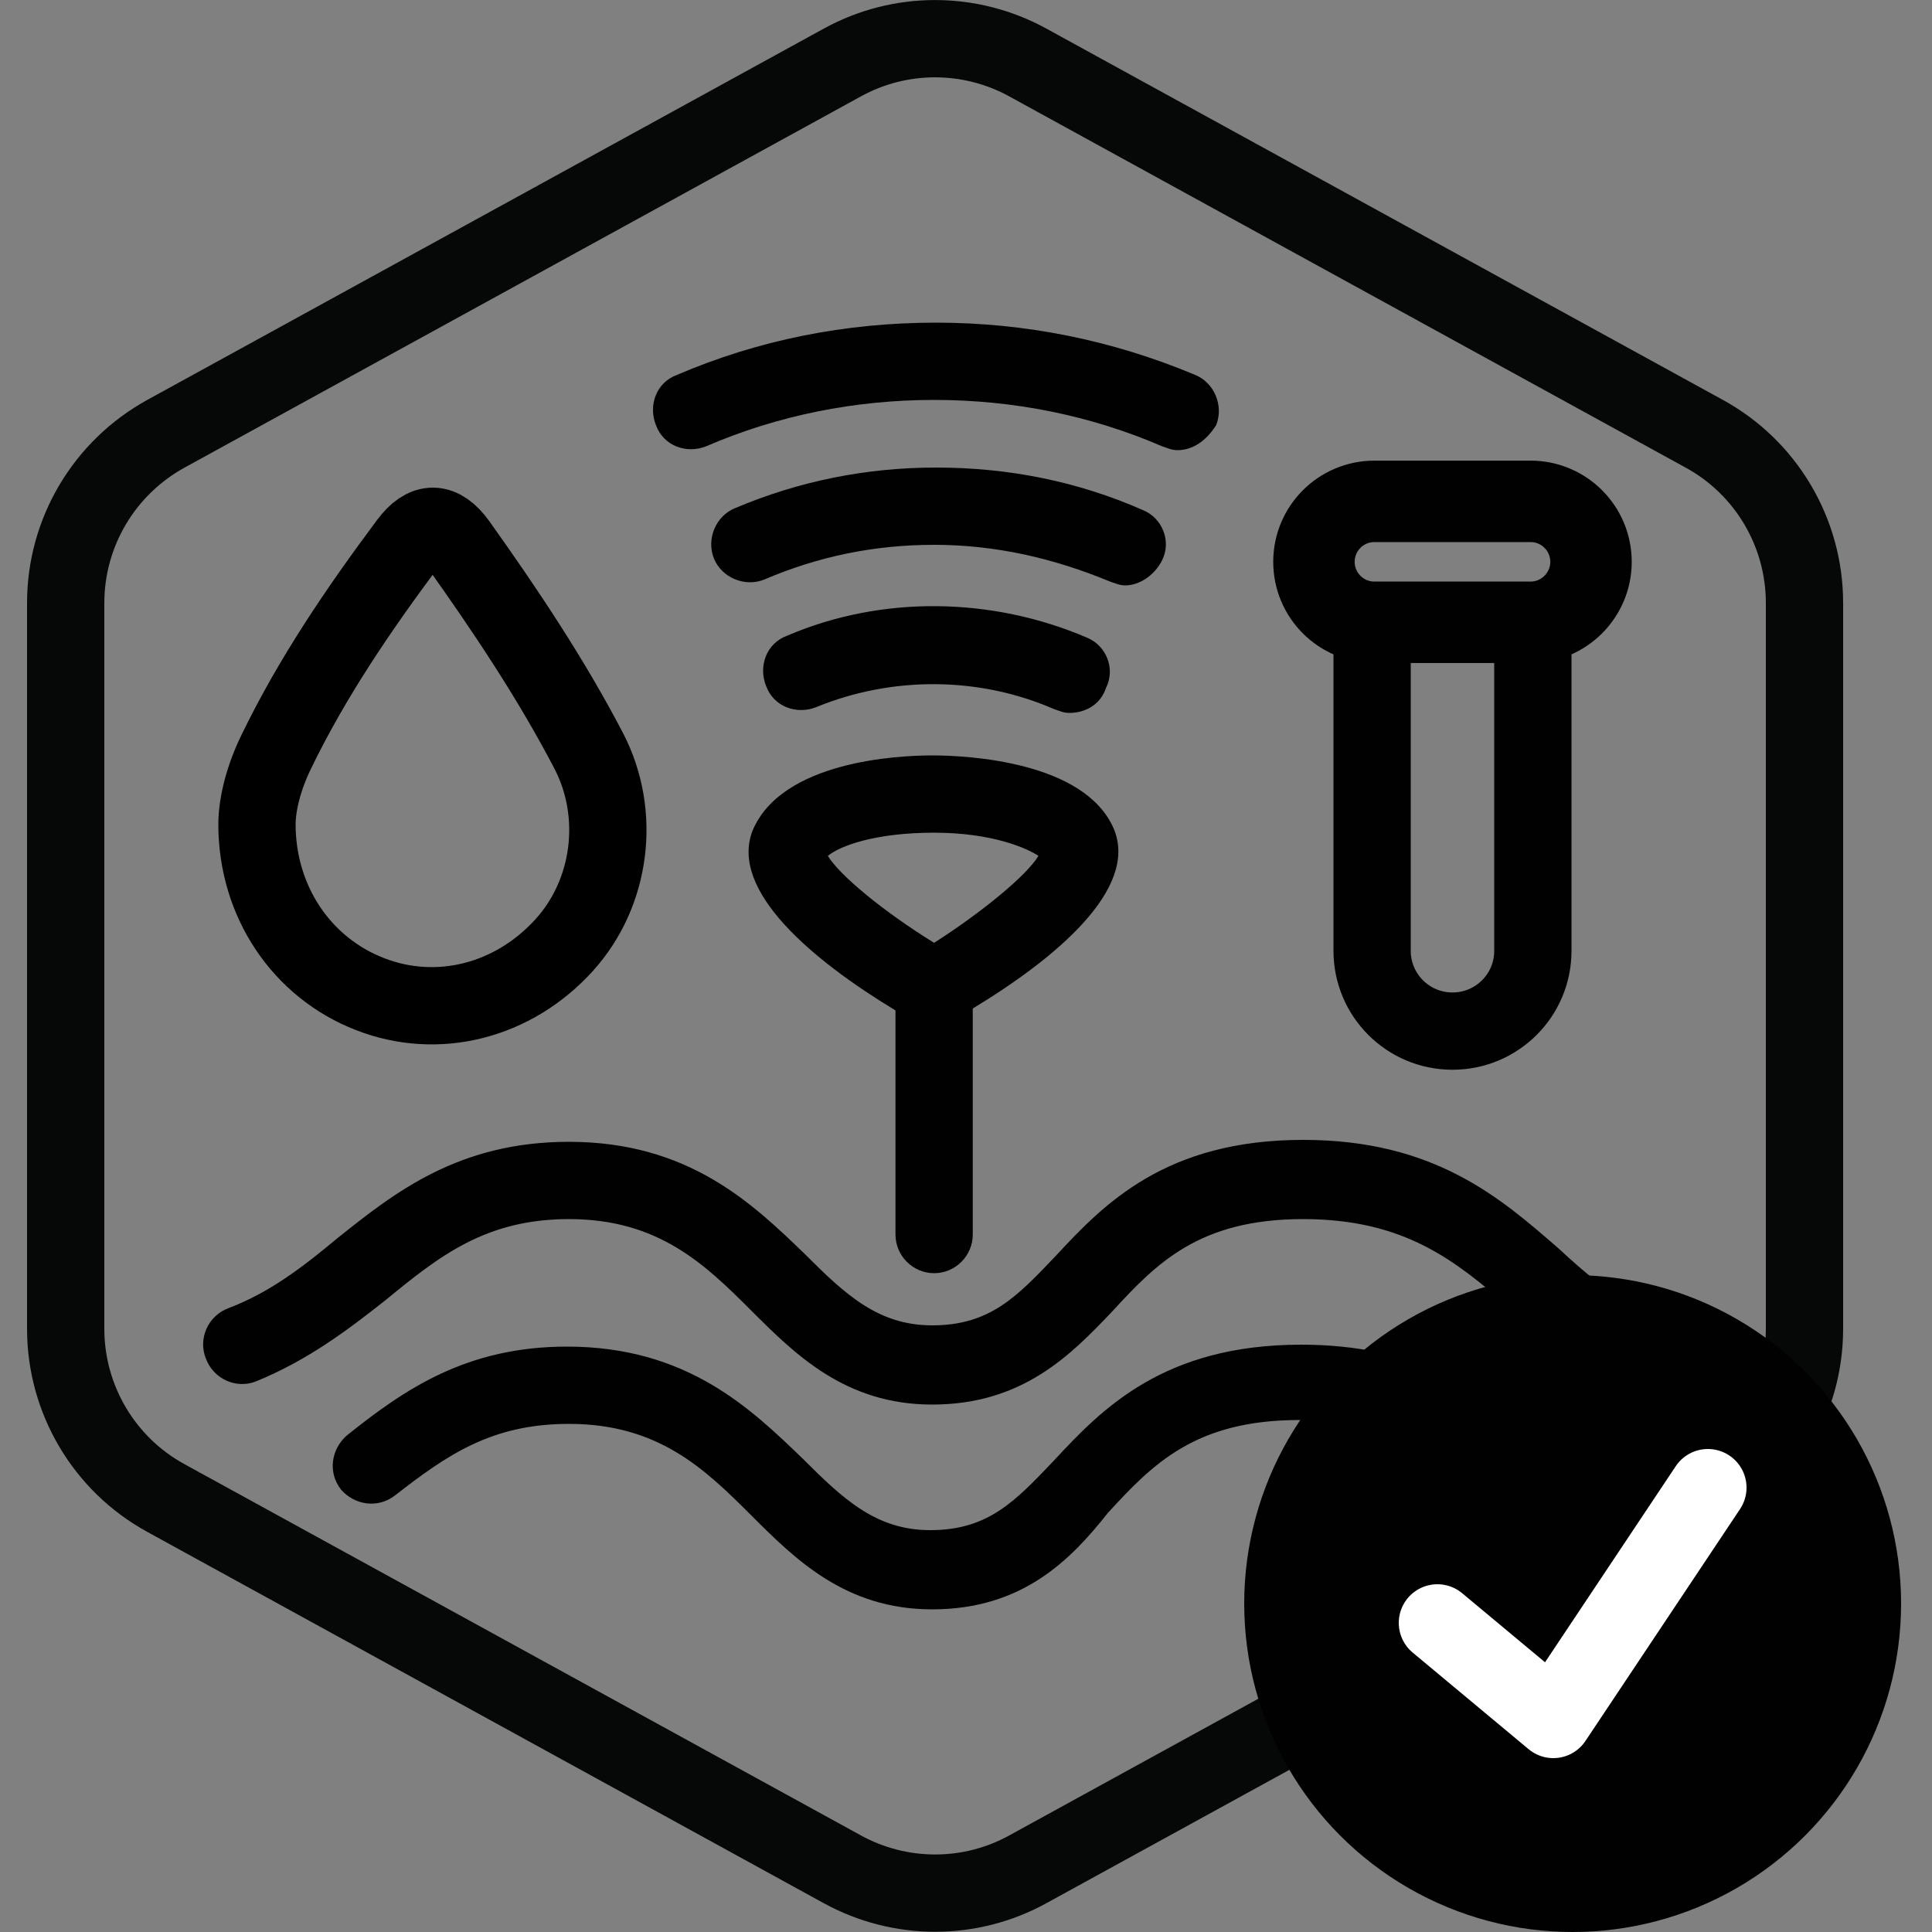 <?xml version="1.0" encoding="UTF-8"?>
<!-- Generator: Adobe Illustrator 25.4.1, SVG Export Plug-In . SVG Version: 6.00 Build 0)  -->
<svg xmlns="http://www.w3.org/2000/svg" xmlns:xlink="http://www.w3.org/1999/xlink" version="1.1" id="Layer_1" x="0px" y="0px" viewBox="0 0 100 100" style="enable-background:new 0 0 100 100;" xml:space="preserve">
<rect x="0" y="0" width="100" height="100" fill="#808080" stroke="none"/>
<style type="text/css">
	.st0{fill:none;stroke:#000000;stroke-width:4;stroke-miterlimit:10;}
	.st1{fill:none;stroke:#060807;stroke-width:4;stroke-linecap:round;stroke-linejoin:round;}
	.st2{fill:#010101;}
	.st3{fill:none;stroke:#FFFFFF;stroke-width:4;stroke-linecap:round;stroke-linejoin:round;}
	.st4{fill:none;stroke:#010101;stroke-width:4.216;stroke-miterlimit:10;}
	.st5{fill:none;stroke:#010101;stroke-width:4;stroke-miterlimit:10;}
</style>
<g>
	<path class="st0" d="M13.3,42.65c0.01-1.1,0.37-2.45,1-3.74c1.87-3.86,4.27-7.38,6.82-10.8c0.87-1.17,1.72-1.16,2.58,0.03   c2.45,3.44,4.8,6.95,6.76,10.7c1.72,3.29,1.18,7.39-1.26,10.08c-2.64,2.91-6.56,3.9-10.06,2.53C15.64,50.09,13.3,46.69,13.3,42.65z   "></path>
	<path id="Path_96114_5_" class="st1" d="M93.4,68.78V31.21c0-3.65-1.99-7.01-5.19-8.76l-35-19.21c-3-1.65-6.63-1.65-9.62,0   l-35,19.21c-3.2,1.76-5.19,5.11-5.19,8.76v37.57c0,3.65,1.99,7.01,5.19,8.76l35,19.21c3,1.65,6.63,1.65,9.62,0l35-19.21   C91.41,75.79,93.4,72.43,93.4,68.78z"></path>
	<g>
		<circle class="st2" cx="81.4" cy="83" r="17"></circle>
		<polyline class="st3" points="74.4,84 80.4,89 88.4,77   "></polyline>
	</g>
	<g id="Your_Icon">
		<path class="st2" d="M60.95,23.3c-0.3,0-0.5-0.1-0.8-0.2c-3.7-1.6-7.7-2.4-11.8-2.4s-8.1,0.8-11.8,2.4c-1,0.4-2.2,0-2.6-1.1    c-0.4-1,0-2.2,1.1-2.6c4.2-1.8,8.7-2.7,13.4-2.7c4.6,0,9.1,0.9,13.4,2.7c1,0.4,1.5,1.6,1.1,2.6C62.45,22.8,61.75,23.3,60.95,23.3z    "></path>
		<path class="st2" d="M48.35,65.9c-1.1,0-2-0.9-2-2V52.3c-4.3-2.6-8.6-6.2-7.4-9.3c1.5-3.6,7.5-3.9,9.3-3.9s7.9,0.3,9.4,3.8    c1.3,3.1-3,6.7-7.3,9.3v11.7C50.35,65,49.45,65.9,48.35,65.9z M42.85,44.3c0.6,1,2.9,2.9,5.5,4.5c2.5-1.6,4.8-3.5,5.4-4.5    c-0.6-0.4-2.4-1.2-5.4-1.2l0,0C45.25,43.1,43.45,43.8,42.85,44.3z"></path>
		<path class="st2" d="M55.35,36.9c-0.3,0-0.5-0.1-0.8-0.2c-3.9-1.7-8.4-1.7-12.3-0.1c-1,0.4-2.2,0-2.6-1.1c-0.4-1,0-2.2,1.1-2.6    c4.9-2.1,10.6-2,15.5,0.1c1,0.4,1.5,1.6,1,2.6C56.95,36.5,56.15,36.9,55.35,36.9z"></path>
		<path class="st2" d="M58.25,30.3c-0.3,0-0.5-0.1-0.8-0.2c-2.9-1.2-5.9-1.9-9.1-1.9c-3.1,0-6,0.6-8.8,1.8c-1,0.4-2.2-0.1-2.6-1.1    c-0.4-1,0.1-2.2,1.1-2.6c3.3-1.4,6.8-2.1,10.4-2.1c3.7,0,7.3,0.7,10.7,2.2c1,0.4,1.5,1.6,1,2.6C59.75,29.8,58.95,30.3,58.25,30.3z    "></path>
		<path class="st2" d="M48.25,72.7c-4.5,0-7.1-2.6-9.4-4.9c-2.4-2.4-4.8-4.7-9.4-4.7c-4.3,0-6.7,1.9-9.5,4.2c-1.9,1.5-4,3.1-6.7,4.2    c-1,0.4-2.2-0.1-2.6-1.2c-0.4-1,0.1-2.2,1.2-2.6c2.1-0.8,3.8-2.1,5.6-3.6c3-2.4,6.3-5,12-5c6.2,0,9.5,3.2,12.2,5.8    c2.1,2.1,3.8,3.7,6.6,3.7c3,0,4.4-1.5,6.4-3.6c2.5-2.7,5.7-6,12.8-6c6.8,0,10.2,3,13.2,5.6c1.4,1.3,2.8,2.5,4.4,3.2    c1,0.4,1.5,1.6,1.1,2.6s-1.6,1.5-2.6,1.1c-2.2-1-3.9-2.4-5.5-3.9c-2.7-2.3-5.3-4.5-10.6-4.5c-5.4,0-7.6,2.3-9.9,4.8    C55.45,70.1,52.95,72.7,48.25,72.7z"></path>
		<path class="st2" d="M48.25,83.3c-4.5,0-7.1-2.6-9.4-4.9c-2.4-2.4-4.8-4.7-9.4-4.7c-4,0-6.3,1.6-9,3.7c-0.9,0.7-2.1,0.5-2.8-0.3    c-0.7-0.9-0.5-2.1,0.3-2.8c3-2.4,6.2-4.6,11.4-4.6c6.2,0,9.5,3.2,12.2,5.8c2.1,2.1,3.8,3.7,6.6,3.7c3,0,4.4-1.5,6.4-3.6    c2.5-2.7,5.7-6,12.8-6c5.8,0,9.2,2.2,12,4.6c0.8,0.7,0.9,2,0.2,2.8c-0.7,0.8-2,0.9-2.8,0.2c-2.2-1.9-4.7-3.7-9.5-3.7    c-5.4,0-7.6,2.3-9.9,4.8C55.45,80.7,52.95,83.3,48.25,83.3z"></path>
	</g>
	<g>
		<path class="st4" d="M79.22,32.21h-8.08c-1.73,0-3.13-1.4-3.13-3.13v0c0-1.73,1.4-3.13,3.13-3.13h8.08c1.73,0,3.13,1.4,3.13,3.13    v0C82.35,30.8,80.95,32.21,79.22,32.21z"></path>
		<path class="st5" d="M75.18,53.37L75.18,53.37c-2.3,0-4.16-1.86-4.16-4.16V32.21h8.32v17.01C79.34,51.51,77.48,53.37,75.18,53.37z    "></path>
	</g>
</g>
</svg>
